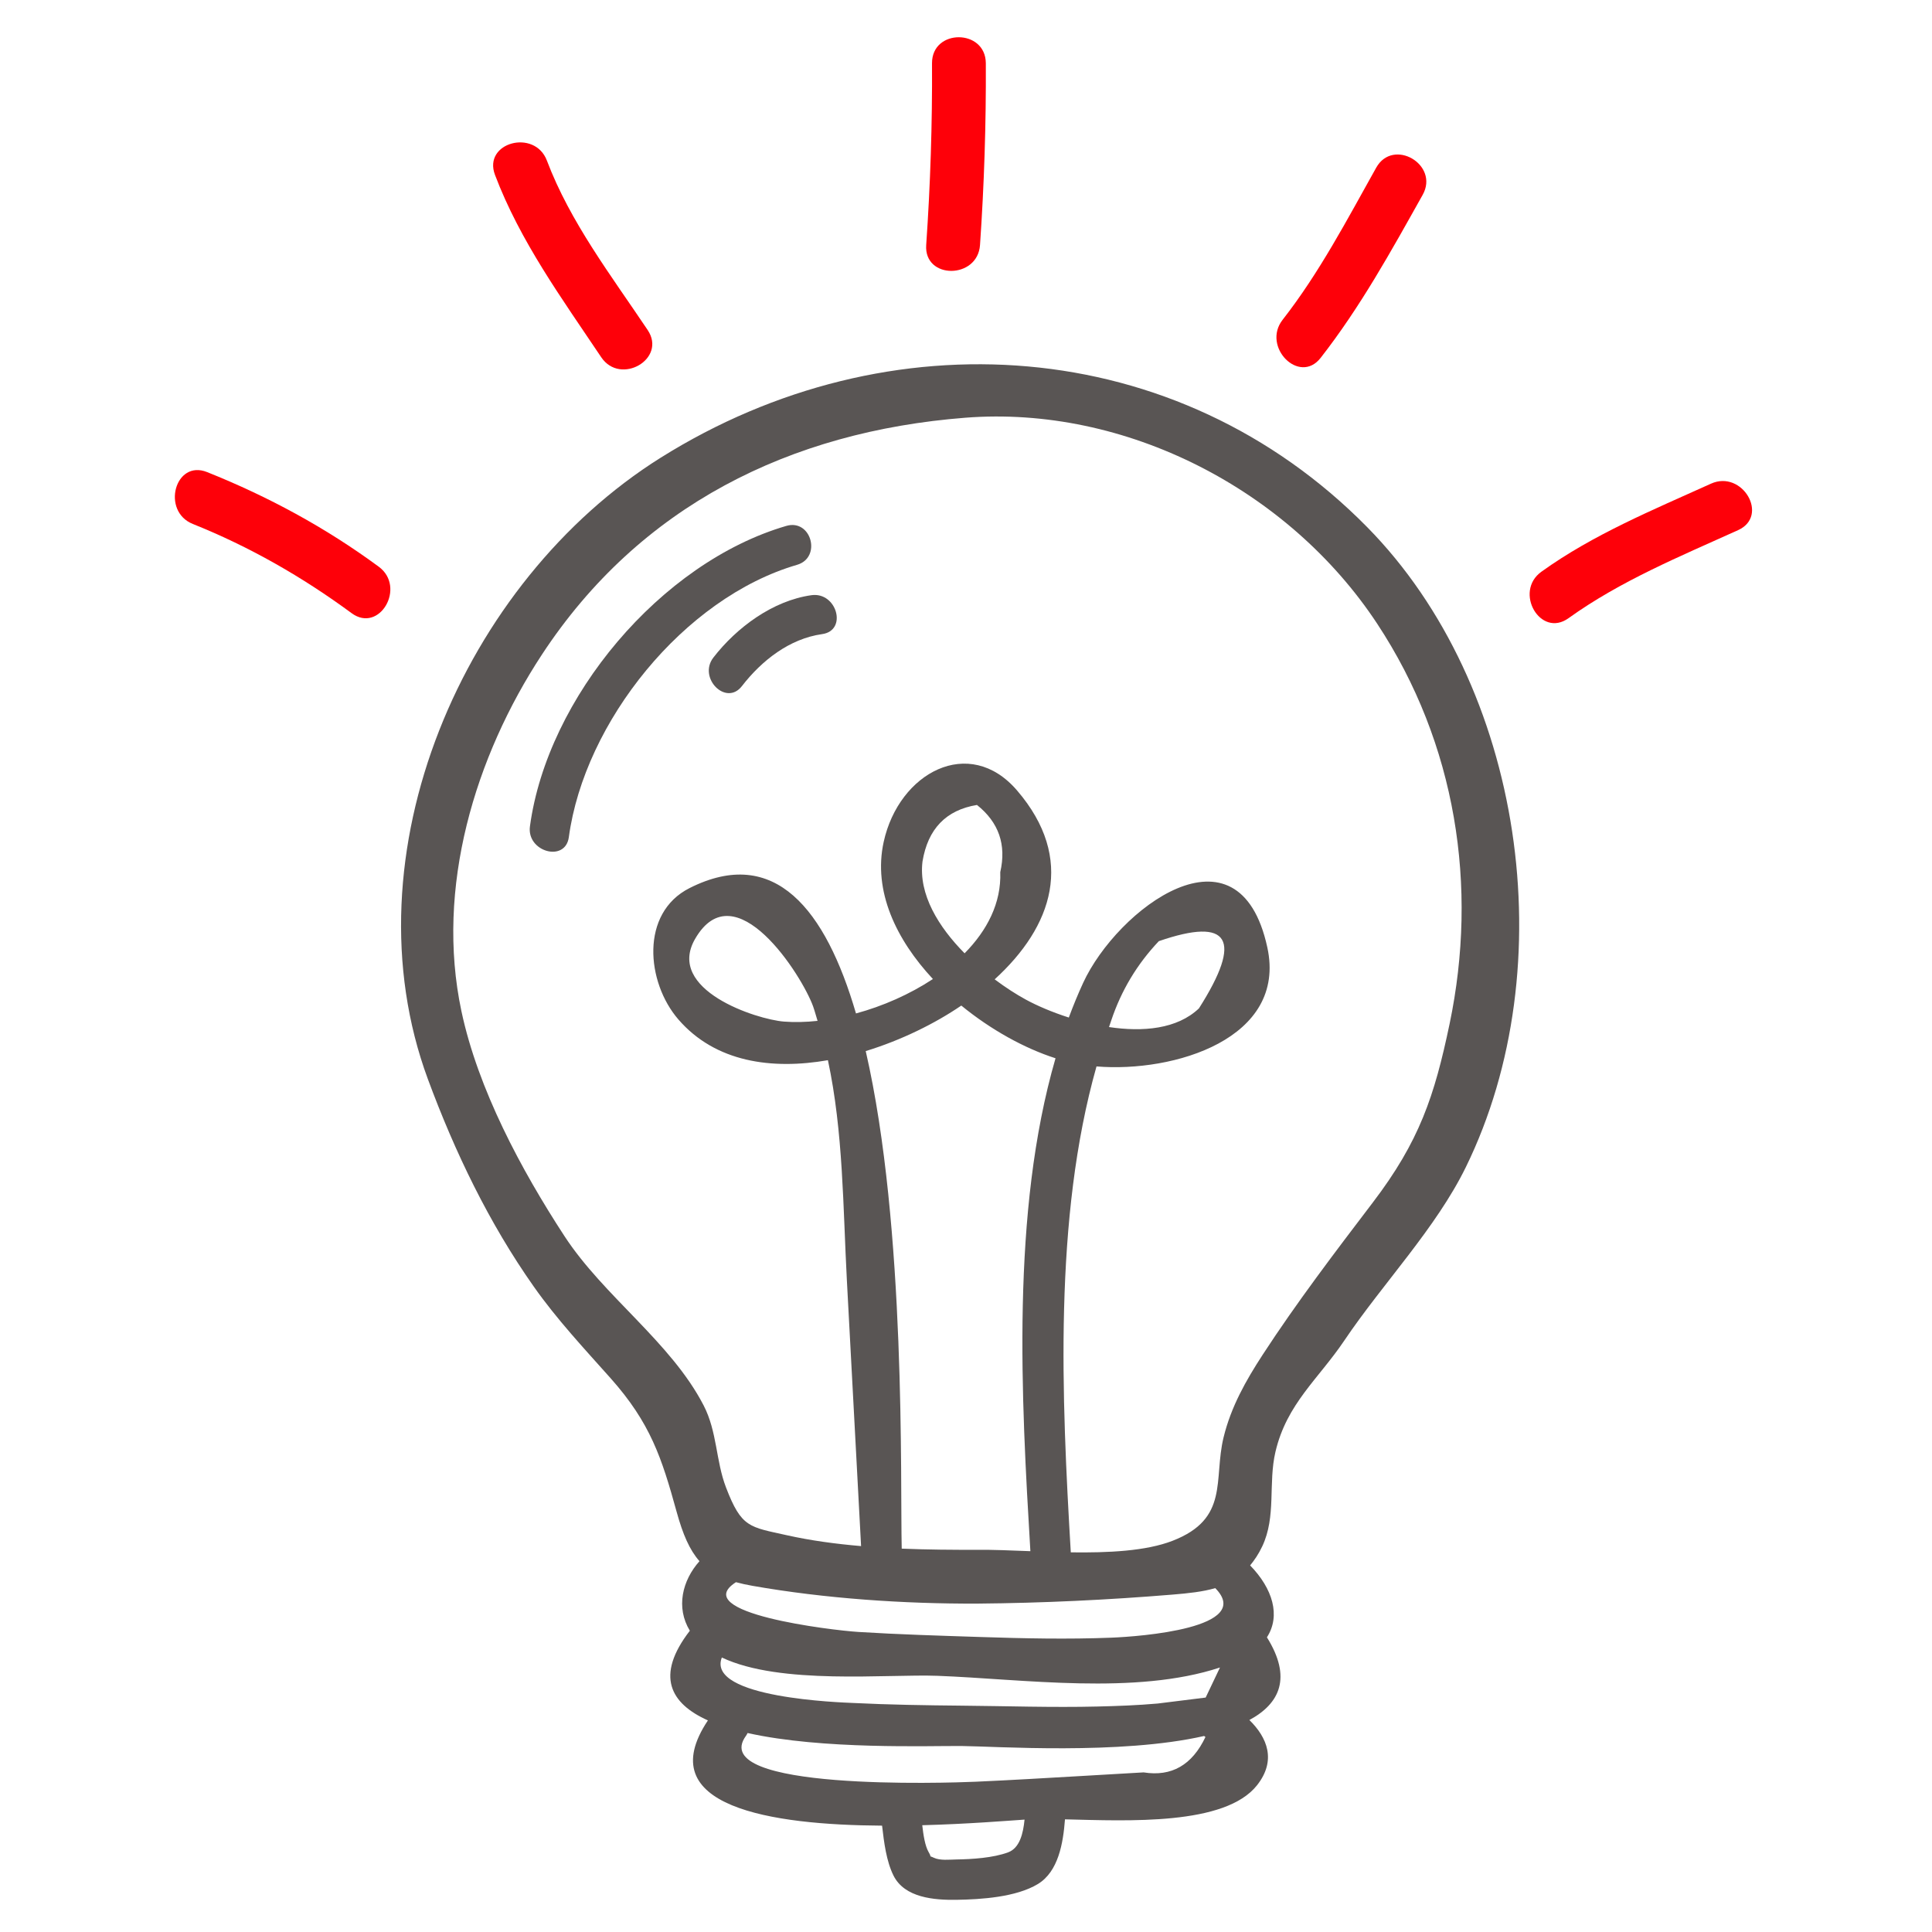 <?xml version="1.0" encoding="UTF-8"?>
<!DOCTYPE svg PUBLIC "-//W3C//DTD SVG 1.1//EN" "http://www.w3.org/Graphics/SVG/1.1/DTD/svg11.dtd">
<!-- Creator: CorelDRAW 2020 (64-Bit) -->
<svg xmlns="http://www.w3.org/2000/svg" xml:space="preserve" width="38mm" height="38mm" version="1.1" style="shape-rendering:geometricPrecision; text-rendering:geometricPrecision; image-rendering:optimizeQuality; fill-rule:evenodd; clip-rule:evenodd"
viewBox="0 0 3800 3800"
 xmlns:xlink="http://www.w3.org/1999/xlink"
 xmlns:xodm="http://www.corel.com/coreldraw/odm/2003">
 <defs>
  <style type="text/css">
   <![CDATA[
    .fil0 {fill:#595554;fill-rule:nonzero}
    .fil2 {fill:#FE0009;fill-rule:nonzero}
    .fil1 {fill:#FE0009;fill-rule:nonzero}
   ]]>
  </style>
 </defs>
 <g id="Layer_x0020_1">
  <g id="_2729560412400">
   <path class="fil0" d="M1608.04 2007.92c-23.14,2.5 -45.47,3.03 -66.14,1.41 -54.05,-4.27 -232.59,-62.16 -174.84,-162.46 78.35,-136.03 210.68,72.11 232.34,132.93 3.28,9.28 5.72,18.77 8.64,28.12zm573.23 12.17c1.56,-4.34 2.9,-8.86 4.48,-13.2 19.69,-58.84 50.87,-110.73 93.53,-155.75 139.34,-48.08 165.62,-4.02 78.88,132.22 -42.94,40.89 -110.46,46.64 -176.89,36.73zm669.89 -6.28c-29.77,142.41 -59.55,231.28 -150.88,351.15 -74.15,97.41 -149.9,196.96 -216.64,299.44 -33.44,51.3 -62.41,102.8 -77.05,162.81 -20.18,82.9 12,159.81 -100.33,203.34 -52.31,20.28 -126.22,23.74 -200.16,22.72 -17.82,-303.07 -34.15,-656.66 50.58,-955.75 152.09,12.6 375.04,-54.43 335.99,-234.1 -55.91,-257.6 -295.49,-75.28 -362.41,70.03 -10.16,22.04 -19.44,44.8 -28.04,67.91 -32.78,-10.52 -62.3,-23.15 -84.39,-35.21 -18.91,-10.27 -40.07,-23.88 -61.45,-39.9 113.7,-103.65 159.59,-236.96 44.02,-371.55 -94.01,-109.5 -232.41,-35.13 -262.32,101.18 -21.27,96.84 24.66,192.3 96.84,269.73 -45.79,30.2 -98.61,53.41 -151.31,67.7 -59.69,-204.29 -159.6,-331.19 -327.31,-246.59 -97.47,49.14 -85.26,185.31 -22.01,258.41 72.92,84.28 184.01,99.27 294.11,80.12 30.34,141.46 29.63,289.87 37.32,433.52 9.32,174.07 18.6,348.13 27.91,522.19 -49.88,-4.27 -99.1,-10.9 -145.59,-21.28 -74.3,-16.58 -89.57,-14.53 -120.12,-94.15 -20.15,-52.6 -17.18,-109.36 -43.92,-161.15 -64.42,-124.74 -196.29,-214.38 -273.83,-333.2 -85.16,-130.49 -169.97,-288.85 -202.6,-442.28 -51.58,-242.57 26.49,-500.8 158.5,-701.71 192.13,-292.34 487.51,-438.64 832.56,-465.59 314.53,-24.56 635.7,140.61 810.08,405.09 155.65,236.11 198.83,517.14 142.45,787.12zm-480.2 1402.64c-26.17,55.21 -66.71,78.43 -121.64,69.61 -40.85,2.39 -81.66,4.76 -122.52,7.12 -69.35,3.99 -138.78,8.19 -208.2,11.26 -54.65,2.43 -530.48,18.41 -451.31,-90.39 1.3,-1.83 2.22,-3.59 3.14,-5.43 147.28,33.09 357.36,24.94 421.6,25.58 64.21,0.56 312.17,17.85 476.29,-19.72 0.91,0.63 1.65,1.37 2.64,1.97zm-388.05 226.84c-29.21,10.94 -71.05,13.58 -101.74,14.04 -13.41,0.21 -32.21,2.5 -44.53,-3.42 -11.53,-5.58 -2.57,1.8 -10.12,-11.04 -7.06,-12 -10.37,-33.38 -12.56,-52.89 90.84,-2.43 168.38,-8.89 201.19,-11.04 -2.65,26.92 -9.38,55.81 -32.24,64.35zm388.48 -304.41c-31.47,3.95 -62.87,7.83 -94.34,11.74 -39.51,3.53 -79.3,4.94 -118.95,5.9 -88.66,2.15 -177.45,-0.92 -266.07,-1.7 -71.61,-0.7 -143.09,-1.76 -214.59,-5.32 -20.22,-0.99 -289.07,-9.21 -257.67,-89.4 114.83,54.58 325.15,32.25 424.39,36.02 168.91,6.42 388.94,38.49 555.38,-16.37 -9.42,19.69 -18.77,39.44 -28.15,59.13zm-448.88 -184.79c127.46,-1.09 256.75,-7.23 383.75,-17.71 31.58,-2.57 59.41,-5.57 84,-12.73 77.65,78.74 -149.16,95.25 -203.94,97.43 -86.43,3.43 -172.9,1.52 -259.33,-1.34 -79.41,-2.61 -158.96,-4.93 -238.26,-9.87 -53.77,-3.35 -335.88,-37.33 -241.2,-97.9 9.88,2.68 20.6,5.05 32.39,7.13 142.76,25.15 297.85,35.56 442.59,34.99zm-31.75 -1176.26c58.14,47.58 124.36,84.13 185.32,103.64 -87.88,303.11 -67.31,669.71 -49.46,969.51 -38,-1.49 -73.91,-2.97 -104.11,-2.72 -47.98,0.18 -98.28,-0.21 -148.94,-2.29 -3.14,-130.11 9.1,-631.09 -70.8,-978.61 70.66,-21.66 136.87,-54.61 187.99,-89.53zm-76.34 -283.32c10.55,-64.14 46.25,-101.25 107.14,-111.27 42.93,34.19 58.21,78.25 45.82,132.15 2.23,60.82 -25.96,114.83 -70.13,159.64 -51.26,-51.83 -90.8,-115.89 -82.83,-180.52zm-514.81 -794.35c-388.44,243.45 -621.21,780.7 -458.01,1222.37 53.02,143.41 120.05,282.76 208.24,407.99 45.62,64.74 98.54,121.22 151.03,180.17 78.53,88.19 100.61,156.45 130.1,263.31 12.21,44.2 25.37,74.61 44.81,96.63 -33.76,37.85 -46.85,90.98 -18.95,136.8 -68.72,89.01 -38.17,143.3 35.53,176.39 -113.7,170.11 124.88,205.64 342.58,207.01 3.84,33.62 8.5,70.03 22.4,98.07 21.84,43.99 80.47,48.44 123.83,47.8 48.89,-0.74 117.58,-5.25 160.16,-31.04 40.32,-24.48 49.77,-80.08 53.34,-127.25 125.02,2.97 314.92,12.42 377.75,-67.06 38.56,-48.79 20.18,-93.8 -15.06,-128.31 60.29,-32.59 83.85,-83.6 34.5,-162.66 27.48,-42.62 11.36,-95.78 -33.02,-141.43 8.54,-10.41 16.54,-22.15 23.67,-37.15 28.22,-59.3 11.47,-124.07 26.18,-186.48 22.26,-94.58 84.49,-142.98 135.43,-218.72 75.42,-112 180.06,-220.59 239.08,-341.17 193.39,-395.11 113.87,-945.87 -194.1,-1258.6 -374.37,-380.05 -941.71,-417.31 -1389.49,-136.67z"/>
   <path class="fil1" d="M3365.2 951.35c-114.2,51.71 -231.14,99.62 -333.45,173.14 -54.86,39.41 -2.05,131.23 53.38,91.37 102.37,-73.52 219.28,-121.43 333.48,-173.14 61.94,-28.01 8.22,-119.28 -53.41,-91.37z"/>
   <path class="fil1" d="M2597.55 703.87c78.39,-100.43 138.54,-209.76 200.66,-320.6 33.3,-59.51 -58.1,-112.92 -91.4,-53.45 -57.33,102.38 -111.62,206.41 -184.08,299.19 -41.42,53.1 32.98,128.52 74.82,74.86z"/>
   <path class="fil1" d="M1927.56 481.94c8.22,-119.1 12.06,-238.19 11.43,-357.57 -0.39,-68.09 -106.19,-68.23 -105.84,0 0.64,119.38 -3.17,238.47 -11.43,357.57 -4.69,67.98 101.14,67.66 105.84,0z"/>
   <path class="fil1" d="M1182.52 702.6c37.72,56.34 129.44,3.43 91.41,-53.41 -71.47,-106.71 -152.51,-212.33 -198.26,-333.37 -23.89,-63.08 -126.23,-35.74 -102.1,28.15 49.5,130.74 131.7,243.28 208.95,358.63z"/>
   <path class="fil2" d="M744.97 1114.65c-104.52,-76.98 -217.17,-137.9 -337.57,-186.09 -63.22,-25.33 -90.7,76.97 -28.12,102.02 111.66,44.73 215.48,104.18 312.28,175.44 54.9,40.39 107.74,-51.4 53.41,-91.37z"/>
   <path class="fil0" d="M1546.59 1034.39c-246.87,71.97 -469.97,337.5 -504.26,590.97 -6.77,49.96 69.71,71.58 76.52,21.14 30.65,-226.56 226.27,-470.68 448.84,-535.56 48.93,-14.28 28.11,-90.91 -21.1,-76.55z"/>
   <path class="fil0" d="M1595.98 1170.67c-75.74,10.65 -146.83,63.22 -192.83,122.63 -30.87,39.93 24.91,96.52 56.13,56.16 38.91,-50.27 93.48,-93.21 157.8,-102.24 50.34,-7.05 28.92,-83.57 -21.1,-76.55z"/>
  </g>
 </g>
</svg>
